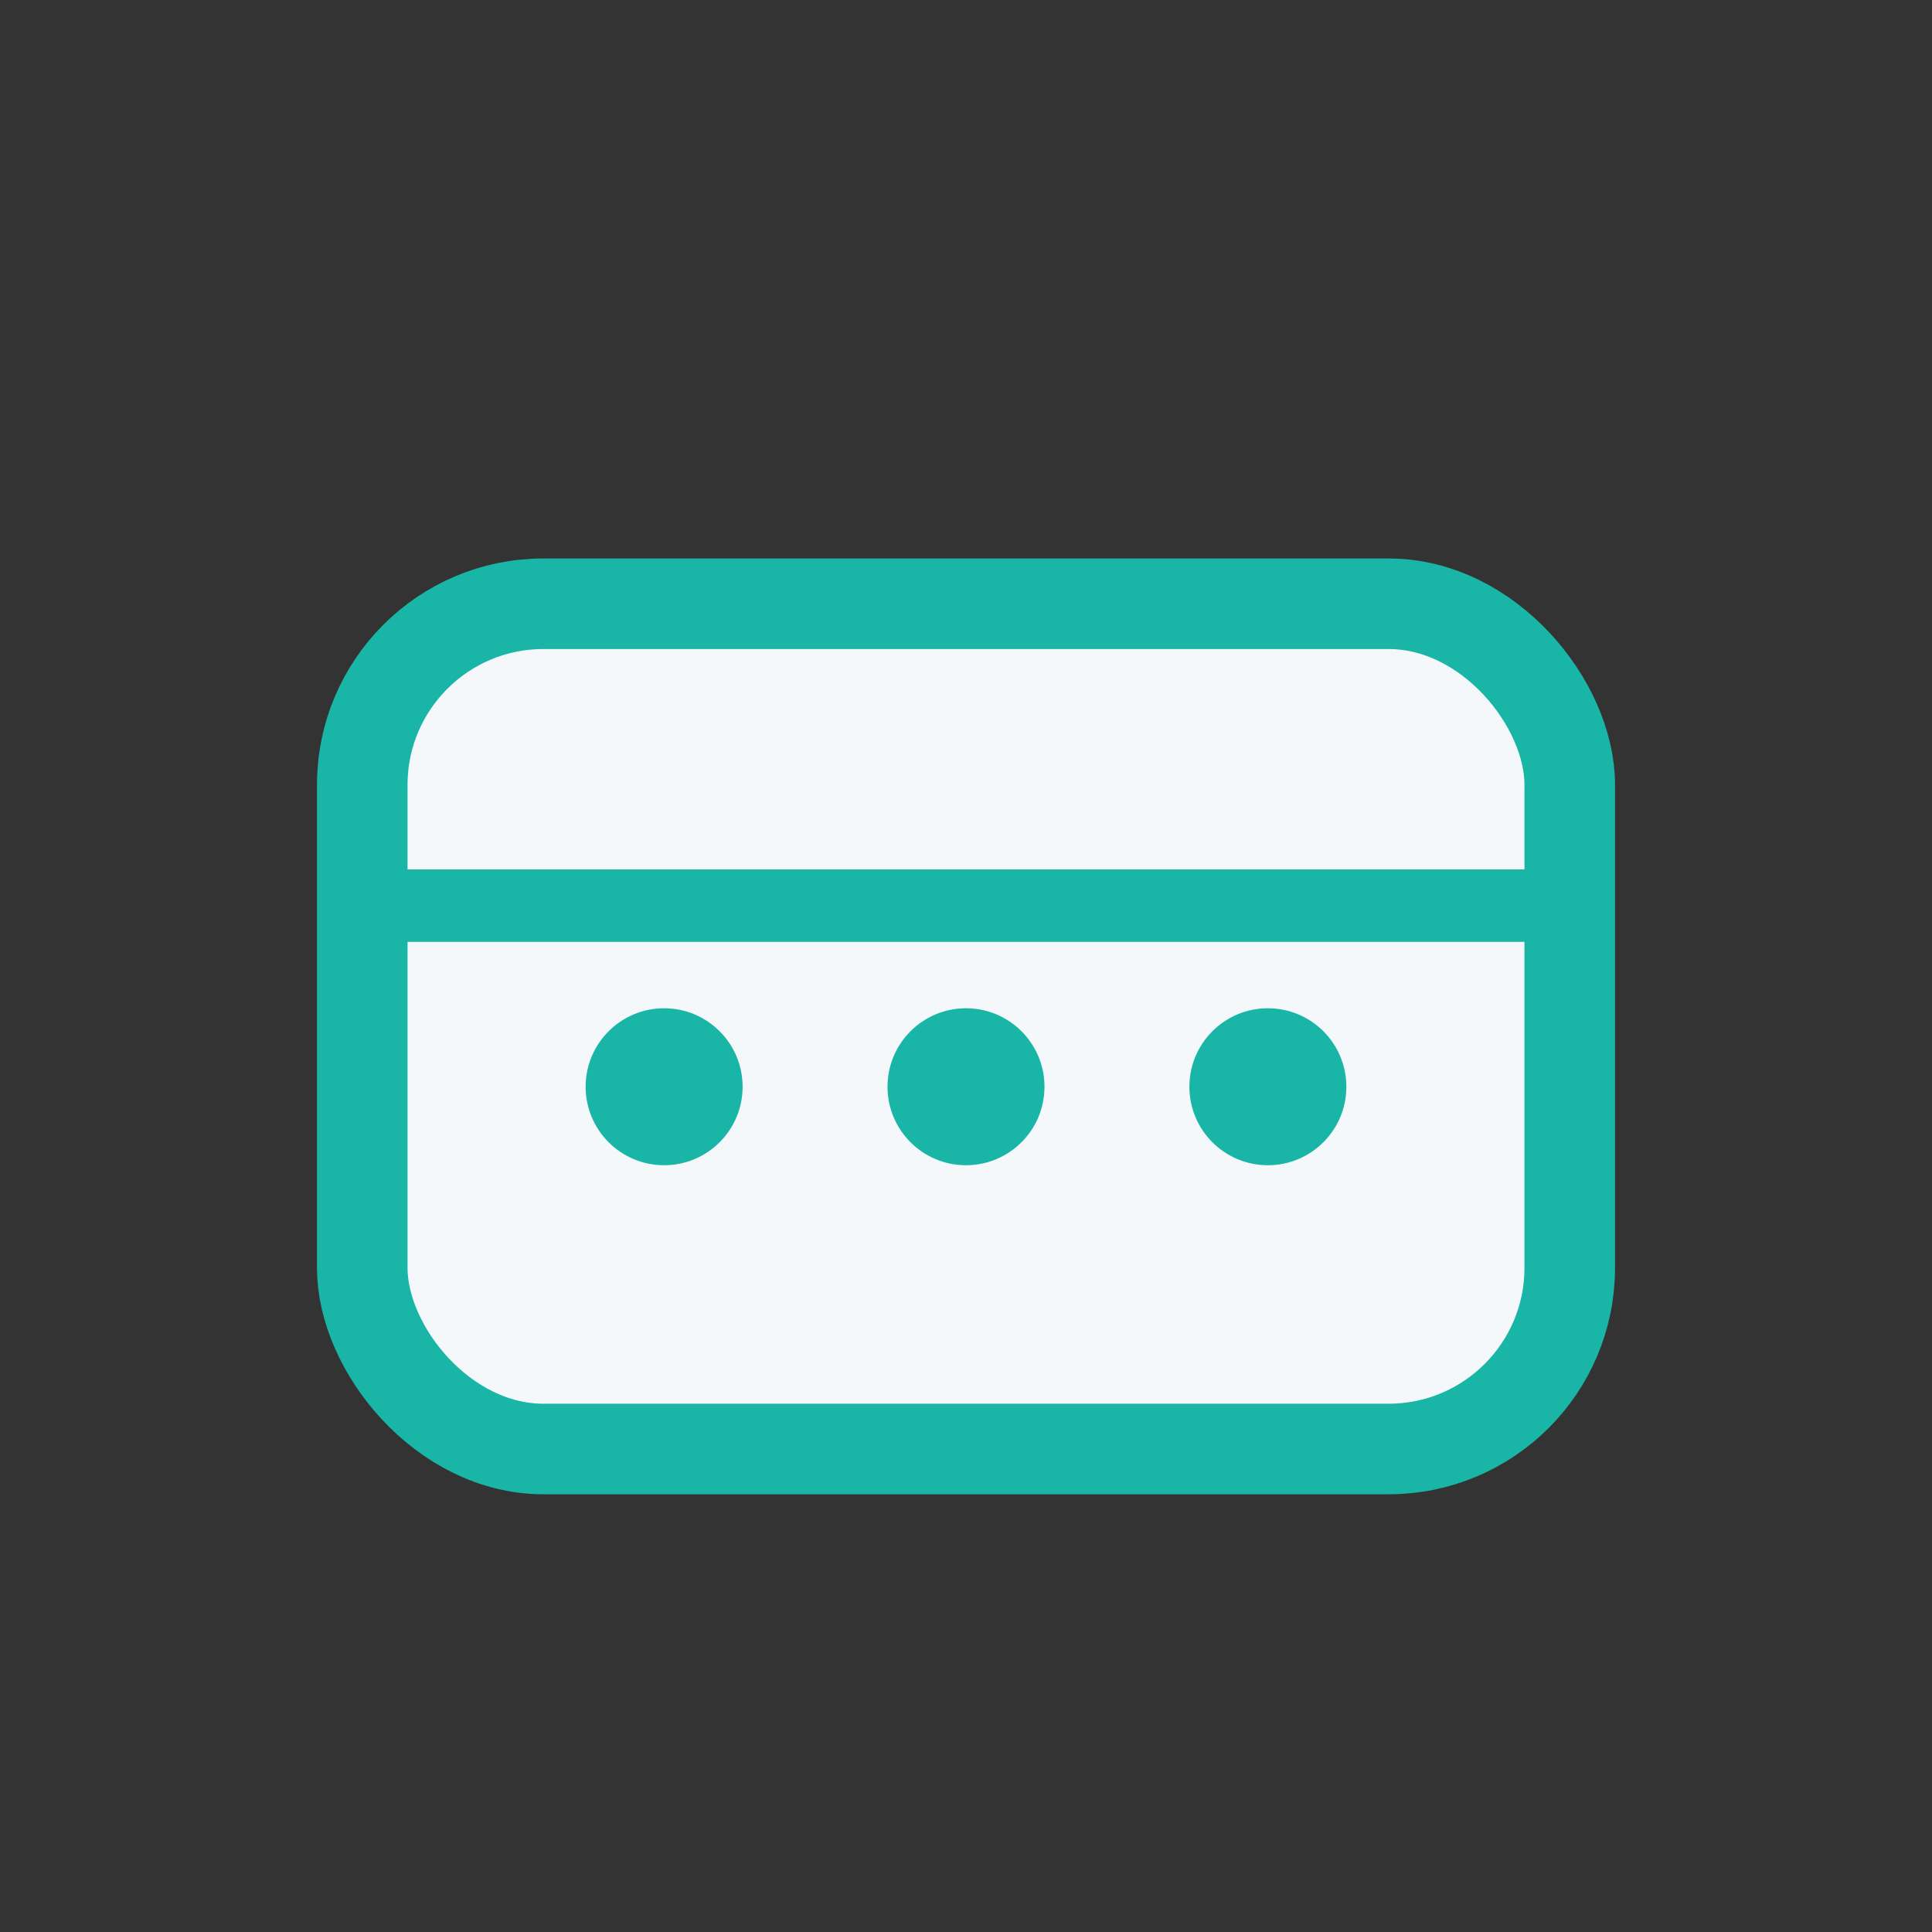 <?xml version="1.0" encoding="UTF-8"?>
<svg xmlns="http://www.w3.org/2000/svg" width="32" height="32" viewBox="0 0 32 32"><rect x="0" y="0" width="32" height="32" fill="#333333" stroke="none"/><rect x="6" y="10" width="20" height="14" rx="3" fill="#F4F8FB" stroke="#19B5A7" stroke-width="1.5"/><path d="M6 15h20" stroke="#19B5A7" stroke-width="1.2"/><circle cx="11" cy="18" r="1.3" fill="#19B5A7"/><circle cx="16" cy="18" r="1.3" fill="#19B5A7"/><circle cx="21" cy="18" r="1.3" fill="#19B5A7"/></svg>